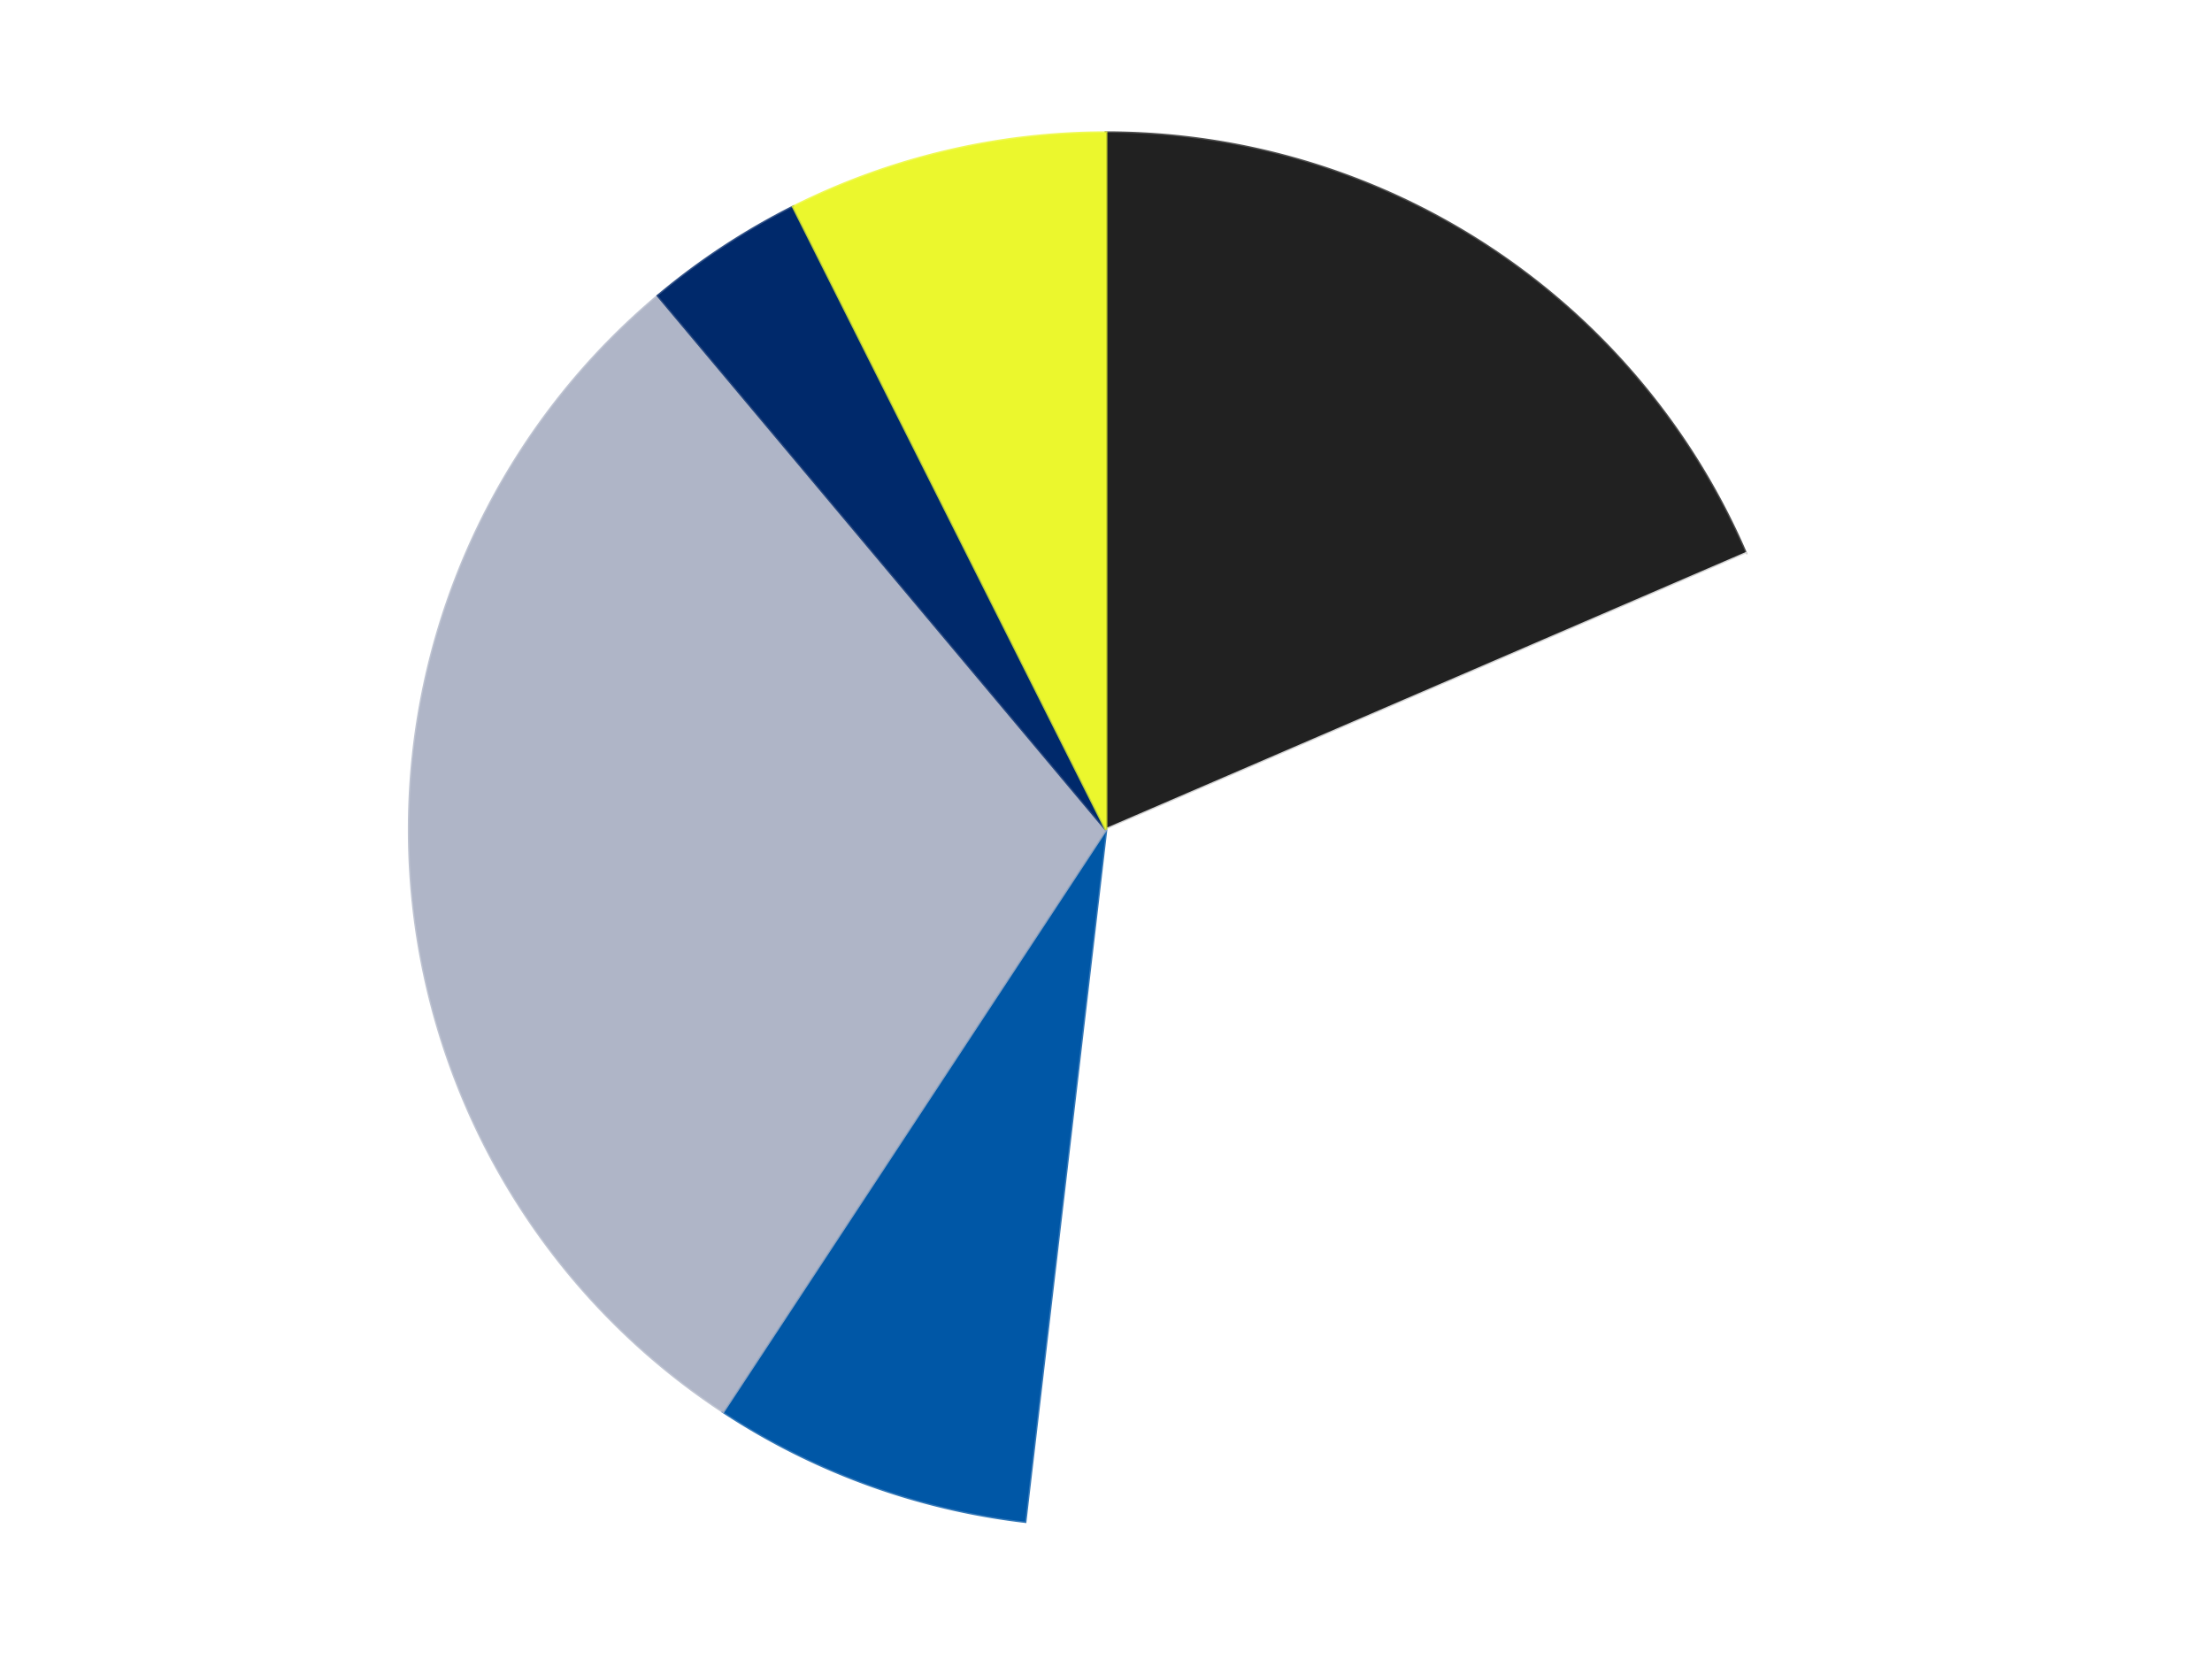 <?xml version='1.0' encoding='utf-8'?>
<svg xmlns="http://www.w3.org/2000/svg" xmlns:xlink="http://www.w3.org/1999/xlink" id="chart-4bcb2a9c-b106-4523-850f-46260bc0acad" class="pygal-chart" viewBox="0 0 800 600"><!--Generated with pygal 3.0.4 (lxml) ©Kozea 2012-2016 on 2024-07-06--><!--http://pygal.org--><!--http://github.com/Kozea/pygal--><defs><style type="text/css">#chart-4bcb2a9c-b106-4523-850f-46260bc0acad{-webkit-user-select:none;-webkit-font-smoothing:antialiased;font-family:Consolas,"Liberation Mono",Menlo,Courier,monospace}#chart-4bcb2a9c-b106-4523-850f-46260bc0acad .title{font-family:Consolas,"Liberation Mono",Menlo,Courier,monospace;font-size:16px}#chart-4bcb2a9c-b106-4523-850f-46260bc0acad .legends .legend text{font-family:Consolas,"Liberation Mono",Menlo,Courier,monospace;font-size:14px}#chart-4bcb2a9c-b106-4523-850f-46260bc0acad .axis text{font-family:Consolas,"Liberation Mono",Menlo,Courier,monospace;font-size:10px}#chart-4bcb2a9c-b106-4523-850f-46260bc0acad .axis text.major{font-family:Consolas,"Liberation Mono",Menlo,Courier,monospace;font-size:10px}#chart-4bcb2a9c-b106-4523-850f-46260bc0acad .text-overlay text.value{font-family:Consolas,"Liberation Mono",Menlo,Courier,monospace;font-size:16px}#chart-4bcb2a9c-b106-4523-850f-46260bc0acad .text-overlay text.label{font-family:Consolas,"Liberation Mono",Menlo,Courier,monospace;font-size:10px}#chart-4bcb2a9c-b106-4523-850f-46260bc0acad .tooltip{font-family:Consolas,"Liberation Mono",Menlo,Courier,monospace;font-size:14px}#chart-4bcb2a9c-b106-4523-850f-46260bc0acad text.no_data{font-family:Consolas,"Liberation Mono",Menlo,Courier,monospace;font-size:64px}
#chart-4bcb2a9c-b106-4523-850f-46260bc0acad{background-color:transparent}#chart-4bcb2a9c-b106-4523-850f-46260bc0acad path,#chart-4bcb2a9c-b106-4523-850f-46260bc0acad line,#chart-4bcb2a9c-b106-4523-850f-46260bc0acad rect,#chart-4bcb2a9c-b106-4523-850f-46260bc0acad circle{-webkit-transition:150ms;-moz-transition:150ms;transition:150ms}#chart-4bcb2a9c-b106-4523-850f-46260bc0acad .graph &gt; .background{fill:transparent}#chart-4bcb2a9c-b106-4523-850f-46260bc0acad .plot &gt; .background{fill:transparent}#chart-4bcb2a9c-b106-4523-850f-46260bc0acad .graph{fill:rgba(0,0,0,.87)}#chart-4bcb2a9c-b106-4523-850f-46260bc0acad text.no_data{fill:rgba(0,0,0,1)}#chart-4bcb2a9c-b106-4523-850f-46260bc0acad .title{fill:rgba(0,0,0,1)}#chart-4bcb2a9c-b106-4523-850f-46260bc0acad .legends .legend text{fill:rgba(0,0,0,.87)}#chart-4bcb2a9c-b106-4523-850f-46260bc0acad .legends .legend:hover text{fill:rgba(0,0,0,1)}#chart-4bcb2a9c-b106-4523-850f-46260bc0acad .axis .line{stroke:rgba(0,0,0,1)}#chart-4bcb2a9c-b106-4523-850f-46260bc0acad .axis .guide.line{stroke:rgba(0,0,0,.54)}#chart-4bcb2a9c-b106-4523-850f-46260bc0acad .axis .major.line{stroke:rgba(0,0,0,.87)}#chart-4bcb2a9c-b106-4523-850f-46260bc0acad .axis text.major{fill:rgba(0,0,0,1)}#chart-4bcb2a9c-b106-4523-850f-46260bc0acad .axis.y .guides:hover .guide.line,#chart-4bcb2a9c-b106-4523-850f-46260bc0acad .line-graph .axis.x .guides:hover .guide.line,#chart-4bcb2a9c-b106-4523-850f-46260bc0acad .stackedline-graph .axis.x .guides:hover .guide.line,#chart-4bcb2a9c-b106-4523-850f-46260bc0acad .xy-graph .axis.x .guides:hover .guide.line{stroke:rgba(0,0,0,1)}#chart-4bcb2a9c-b106-4523-850f-46260bc0acad .axis .guides:hover text{fill:rgba(0,0,0,1)}#chart-4bcb2a9c-b106-4523-850f-46260bc0acad .reactive{fill-opacity:1.0;stroke-opacity:.8;stroke-width:1}#chart-4bcb2a9c-b106-4523-850f-46260bc0acad .ci{stroke:rgba(0,0,0,.87)}#chart-4bcb2a9c-b106-4523-850f-46260bc0acad .reactive.active,#chart-4bcb2a9c-b106-4523-850f-46260bc0acad .active .reactive{fill-opacity:0.6;stroke-opacity:.9;stroke-width:4}#chart-4bcb2a9c-b106-4523-850f-46260bc0acad .ci .reactive.active{stroke-width:1.5}#chart-4bcb2a9c-b106-4523-850f-46260bc0acad .series text{fill:rgba(0,0,0,1)}#chart-4bcb2a9c-b106-4523-850f-46260bc0acad .tooltip rect{fill:transparent;stroke:rgba(0,0,0,1);-webkit-transition:opacity 150ms;-moz-transition:opacity 150ms;transition:opacity 150ms}#chart-4bcb2a9c-b106-4523-850f-46260bc0acad .tooltip .label{fill:rgba(0,0,0,.87)}#chart-4bcb2a9c-b106-4523-850f-46260bc0acad .tooltip .label{fill:rgba(0,0,0,.87)}#chart-4bcb2a9c-b106-4523-850f-46260bc0acad .tooltip .legend{font-size:.8em;fill:rgba(0,0,0,.54)}#chart-4bcb2a9c-b106-4523-850f-46260bc0acad .tooltip .x_label{font-size:.6em;fill:rgba(0,0,0,1)}#chart-4bcb2a9c-b106-4523-850f-46260bc0acad .tooltip .xlink{font-size:.5em;text-decoration:underline}#chart-4bcb2a9c-b106-4523-850f-46260bc0acad .tooltip .value{font-size:1.5em}#chart-4bcb2a9c-b106-4523-850f-46260bc0acad .bound{font-size:.5em}#chart-4bcb2a9c-b106-4523-850f-46260bc0acad .max-value{font-size:.75em;fill:rgba(0,0,0,.54)}#chart-4bcb2a9c-b106-4523-850f-46260bc0acad .map-element{fill:transparent;stroke:rgba(0,0,0,.54) !important}#chart-4bcb2a9c-b106-4523-850f-46260bc0acad .map-element .reactive{fill-opacity:inherit;stroke-opacity:inherit}#chart-4bcb2a9c-b106-4523-850f-46260bc0acad .color-0,#chart-4bcb2a9c-b106-4523-850f-46260bc0acad .color-0 a:visited{stroke:#F44336;fill:#F44336}#chart-4bcb2a9c-b106-4523-850f-46260bc0acad .color-1,#chart-4bcb2a9c-b106-4523-850f-46260bc0acad .color-1 a:visited{stroke:#3F51B5;fill:#3F51B5}#chart-4bcb2a9c-b106-4523-850f-46260bc0acad .color-2,#chart-4bcb2a9c-b106-4523-850f-46260bc0acad .color-2 a:visited{stroke:#009688;fill:#009688}#chart-4bcb2a9c-b106-4523-850f-46260bc0acad .color-3,#chart-4bcb2a9c-b106-4523-850f-46260bc0acad .color-3 a:visited{stroke:#FFC107;fill:#FFC107}#chart-4bcb2a9c-b106-4523-850f-46260bc0acad .color-4,#chart-4bcb2a9c-b106-4523-850f-46260bc0acad .color-4 a:visited{stroke:#FF5722;fill:#FF5722}#chart-4bcb2a9c-b106-4523-850f-46260bc0acad .color-5,#chart-4bcb2a9c-b106-4523-850f-46260bc0acad .color-5 a:visited{stroke:#9C27B0;fill:#9C27B0}#chart-4bcb2a9c-b106-4523-850f-46260bc0acad .text-overlay .color-0 text{fill:black}#chart-4bcb2a9c-b106-4523-850f-46260bc0acad .text-overlay .color-1 text{fill:black}#chart-4bcb2a9c-b106-4523-850f-46260bc0acad .text-overlay .color-2 text{fill:black}#chart-4bcb2a9c-b106-4523-850f-46260bc0acad .text-overlay .color-3 text{fill:black}#chart-4bcb2a9c-b106-4523-850f-46260bc0acad .text-overlay .color-4 text{fill:black}#chart-4bcb2a9c-b106-4523-850f-46260bc0acad .text-overlay .color-5 text{fill:black}
#chart-4bcb2a9c-b106-4523-850f-46260bc0acad text.no_data{text-anchor:middle}#chart-4bcb2a9c-b106-4523-850f-46260bc0acad .guide.line{fill:none}#chart-4bcb2a9c-b106-4523-850f-46260bc0acad .centered{text-anchor:middle}#chart-4bcb2a9c-b106-4523-850f-46260bc0acad .title{text-anchor:middle}#chart-4bcb2a9c-b106-4523-850f-46260bc0acad .legends .legend text{fill-opacity:1}#chart-4bcb2a9c-b106-4523-850f-46260bc0acad .axis.x text{text-anchor:middle}#chart-4bcb2a9c-b106-4523-850f-46260bc0acad .axis.x:not(.web) text[transform]{text-anchor:start}#chart-4bcb2a9c-b106-4523-850f-46260bc0acad .axis.x:not(.web) text[transform].backwards{text-anchor:end}#chart-4bcb2a9c-b106-4523-850f-46260bc0acad .axis.y text{text-anchor:end}#chart-4bcb2a9c-b106-4523-850f-46260bc0acad .axis.y text[transform].backwards{text-anchor:start}#chart-4bcb2a9c-b106-4523-850f-46260bc0acad .axis.y2 text{text-anchor:start}#chart-4bcb2a9c-b106-4523-850f-46260bc0acad .axis.y2 text[transform].backwards{text-anchor:end}#chart-4bcb2a9c-b106-4523-850f-46260bc0acad .axis .guide.line{stroke-dasharray:4,4;stroke:black}#chart-4bcb2a9c-b106-4523-850f-46260bc0acad .axis .major.guide.line{stroke-dasharray:6,6;stroke:black}#chart-4bcb2a9c-b106-4523-850f-46260bc0acad .horizontal .axis.y .guide.line,#chart-4bcb2a9c-b106-4523-850f-46260bc0acad .horizontal .axis.y2 .guide.line,#chart-4bcb2a9c-b106-4523-850f-46260bc0acad .vertical .axis.x .guide.line{opacity:0}#chart-4bcb2a9c-b106-4523-850f-46260bc0acad .horizontal .axis.always_show .guide.line,#chart-4bcb2a9c-b106-4523-850f-46260bc0acad .vertical .axis.always_show .guide.line{opacity:1 !important}#chart-4bcb2a9c-b106-4523-850f-46260bc0acad .axis.y .guides:hover .guide.line,#chart-4bcb2a9c-b106-4523-850f-46260bc0acad .axis.y2 .guides:hover .guide.line,#chart-4bcb2a9c-b106-4523-850f-46260bc0acad .axis.x .guides:hover .guide.line{opacity:1}#chart-4bcb2a9c-b106-4523-850f-46260bc0acad .axis .guides:hover text{opacity:1}#chart-4bcb2a9c-b106-4523-850f-46260bc0acad .nofill{fill:none}#chart-4bcb2a9c-b106-4523-850f-46260bc0acad .subtle-fill{fill-opacity:.2}#chart-4bcb2a9c-b106-4523-850f-46260bc0acad .dot{stroke-width:1px;fill-opacity:1;stroke-opacity:1}#chart-4bcb2a9c-b106-4523-850f-46260bc0acad .dot.active{stroke-width:5px}#chart-4bcb2a9c-b106-4523-850f-46260bc0acad .dot.negative{fill:transparent}#chart-4bcb2a9c-b106-4523-850f-46260bc0acad text,#chart-4bcb2a9c-b106-4523-850f-46260bc0acad tspan{stroke:none !important}#chart-4bcb2a9c-b106-4523-850f-46260bc0acad .series text.active{opacity:1}#chart-4bcb2a9c-b106-4523-850f-46260bc0acad .tooltip rect{fill-opacity:.95;stroke-width:.5}#chart-4bcb2a9c-b106-4523-850f-46260bc0acad .tooltip text{fill-opacity:1}#chart-4bcb2a9c-b106-4523-850f-46260bc0acad .showable{visibility:hidden}#chart-4bcb2a9c-b106-4523-850f-46260bc0acad .showable.shown{visibility:visible}#chart-4bcb2a9c-b106-4523-850f-46260bc0acad .gauge-background{fill:rgba(229,229,229,1);stroke:none}#chart-4bcb2a9c-b106-4523-850f-46260bc0acad .bg-lines{stroke:transparent;stroke-width:2px}</style><script type="text/javascript">window.pygal = window.pygal || {};window.pygal.config = window.pygal.config || {};window.pygal.config['4bcb2a9c-b106-4523-850f-46260bc0acad'] = {"allow_interruptions": false, "box_mode": "extremes", "classes": ["pygal-chart"], "css": ["file://style.css", "file://graph.css"], "defs": [], "disable_xml_declaration": false, "dots_size": 2.5, "dynamic_print_values": false, "explicit_size": false, "fill": false, "force_uri_protocol": "https", "formatter": null, "half_pie": false, "height": 600, "include_x_axis": false, "inner_radius": 0, "interpolate": null, "interpolation_parameters": {}, "interpolation_precision": 250, "inverse_y_axis": false, "js": ["//kozea.github.io/pygal.js/2.0.x/pygal-tooltips.min.js"], "legend_at_bottom": false, "legend_at_bottom_columns": null, "legend_box_size": 12, "logarithmic": false, "margin": 20, "margin_bottom": null, "margin_left": null, "margin_right": null, "margin_top": null, "max_scale": 16, "min_scale": 4, "missing_value_fill_truncation": "x", "no_data_text": "No data", "no_prefix": false, "order_min": null, "pretty_print": false, "print_labels": false, "print_values": false, "print_values_position": "center", "print_zeroes": true, "range": null, "rounded_bars": null, "secondary_range": null, "show_dots": true, "show_legend": false, "show_minor_x_labels": true, "show_minor_y_labels": true, "show_only_major_dots": false, "show_x_guides": false, "show_x_labels": true, "show_y_guides": true, "show_y_labels": true, "spacing": 10, "stack_from_top": false, "strict": false, "stroke": true, "stroke_style": null, "style": {"background": "transparent", "ci_colors": [], "colors": ["#F44336", "#3F51B5", "#009688", "#FFC107", "#FF5722", "#9C27B0", "#03A9F4", "#8BC34A", "#FF9800", "#E91E63", "#2196F3", "#4CAF50", "#FFEB3B", "#673AB7", "#00BCD4", "#CDDC39", "#9E9E9E", "#607D8B"], "dot_opacity": "1", "font_family": "Consolas, \"Liberation Mono\", Menlo, Courier, monospace", "foreground": "rgba(0, 0, 0, .87)", "foreground_strong": "rgba(0, 0, 0, 1)", "foreground_subtle": "rgba(0, 0, 0, .54)", "guide_stroke_color": "black", "guide_stroke_dasharray": "4,4", "label_font_family": "Consolas, \"Liberation Mono\", Menlo, Courier, monospace", "label_font_size": 10, "legend_font_family": "Consolas, \"Liberation Mono\", Menlo, Courier, monospace", "legend_font_size": 14, "major_guide_stroke_color": "black", "major_guide_stroke_dasharray": "6,6", "major_label_font_family": "Consolas, \"Liberation Mono\", Menlo, Courier, monospace", "major_label_font_size": 10, "no_data_font_family": "Consolas, \"Liberation Mono\", Menlo, Courier, monospace", "no_data_font_size": 64, "opacity": "1.0", "opacity_hover": "0.6", "plot_background": "transparent", "stroke_opacity": ".8", "stroke_opacity_hover": ".9", "stroke_width": "1", "stroke_width_hover": "4", "title_font_family": "Consolas, \"Liberation Mono\", Menlo, Courier, monospace", "title_font_size": 16, "tooltip_font_family": "Consolas, \"Liberation Mono\", Menlo, Courier, monospace", "tooltip_font_size": 14, "transition": "150ms", "value_background": "rgba(229, 229, 229, 1)", "value_colors": [], "value_font_family": "Consolas, \"Liberation Mono\", Menlo, Courier, monospace", "value_font_size": 16, "value_label_font_family": "Consolas, \"Liberation Mono\", Menlo, Courier, monospace", "value_label_font_size": 10}, "title": null, "tooltip_border_radius": 0, "tooltip_fancy_mode": true, "truncate_label": null, "truncate_legend": null, "width": 800, "x_label_rotation": 0, "x_labels": null, "x_labels_major": null, "x_labels_major_count": null, "x_labels_major_every": null, "x_title": null, "xrange": null, "y_label_rotation": 0, "y_labels": null, "y_labels_major": null, "y_labels_major_count": null, "y_labels_major_every": null, "y_title": null, "zero": 0, "legends": ["Black", "White", "Blue", "Light Bluish Gray", "Trans-Dark Blue", "Trans-Yellow"]}</script><script type="text/javascript" xlink:href="https://kozea.github.io/pygal.js/2.0.x/pygal-tooltips.min.js"/></defs><title>Pygal</title><g class="graph pie-graph vertical"><rect x="0" y="0" width="800" height="600" class="background"/><g transform="translate(20, 20)" class="plot"><rect x="0" y="0" width="760" height="560" class="background"/><g class="series serie-0 color-0"><g class="slices"><g class="slice" style="fill: #212121; stroke: #212121"><path d="M380 28 A252 252 0 0 1 611.39 180.188 L380 280 A0 0 0 0 0 380 280 z" class="slice reactive tooltip-trigger"/><desc class="value">5</desc><desc class="x centered">449.23813123692156</desc><desc class="y centered">174.72853576197002</desc></g></g></g><g class="series serie-1 color-1"><g class="slices"><g class="slice" style="fill: #FFFFFF; stroke: #FFFFFF"><path d="M611.39 180.188 A252 252 0 0 1 350.745 530.296 L380 280 A0 0 0 0 0 380 280 z" class="slice reactive tooltip-trigger"/><desc class="value">9</desc><desc class="x centered">481.06752228713555</desc><desc class="y centered">355.24198255455104</desc></g></g></g><g class="series serie-2 color-2"><g class="slices"><g class="slice" style="fill: #0057A6; stroke: #0057A6"><path d="M350.745 530.296 A252 252 0 0 1 241.524 490.543 L380 280 A0 0 0 0 0 380 280 z" class="slice reactive tooltip-trigger"/><desc class="value">2</desc><desc class="x centered">336.9054619409658</desc><desc class="y centered">398.40127021902447</desc></g></g></g><g class="series serie-3 color-3"><g class="slices"><g class="slice" style="fill: #AFB5C7; stroke: #AFB5C7"><path d="M241.524 490.543 A252 252 0 0 1 218.018 86.957 L380 280 A0 0 0 0 0 380 280 z" class="slice reactive tooltip-trigger"/><desc class="value">8</desc><desc class="x centered">254.2131720578202</desc><desc class="y centered">287.32624844272</desc></g></g></g><g class="series serie-4 color-4"><g class="slices"><g class="slice" style="fill: #00296B; stroke: #00296B"><path d="M218.018 86.957 A252 252 0 0 1 266.903 54.805 L380 280 A0 0 0 0 0 380 280 z" class="slice reactive tooltip-trigger"/><desc class="value">1</desc><desc class="x centered">310.76186876307827</desc><desc class="y centered">174.72853576197014</desc></g></g></g><g class="series serie-5 color-5"><g class="slices"><g class="slice" style="fill: #EBF72D; stroke: #EBF72D"><path d="M266.903 54.805 A252 252 0 0 1 380 28 L380 280 A0 0 0 0 0 380 280 z" class="slice reactive tooltip-trigger"/><desc class="value">2</desc><desc class="x centered">350.9424002864524</desc><desc class="y centered">157.39634630694223</desc></g></g></g></g><g class="titles"/><g transform="translate(20, 20)" class="plot overlay"><g class="series serie-0 color-0"/><g class="series serie-1 color-1"/><g class="series serie-2 color-2"/><g class="series serie-3 color-3"/><g class="series serie-4 color-4"/><g class="series serie-5 color-5"/></g><g transform="translate(20, 20)" class="plot text-overlay"><g class="series serie-0 color-0"/><g class="series serie-1 color-1"/><g class="series serie-2 color-2"/><g class="series serie-3 color-3"/><g class="series serie-4 color-4"/><g class="series serie-5 color-5"/></g><g transform="translate(20, 20)" class="plot tooltip-overlay"><g transform="translate(0 0)" style="opacity: 0" class="tooltip"><rect rx="0" ry="0" width="0" height="0" class="tooltip-box"/><g class="text"/></g></g></g></svg>